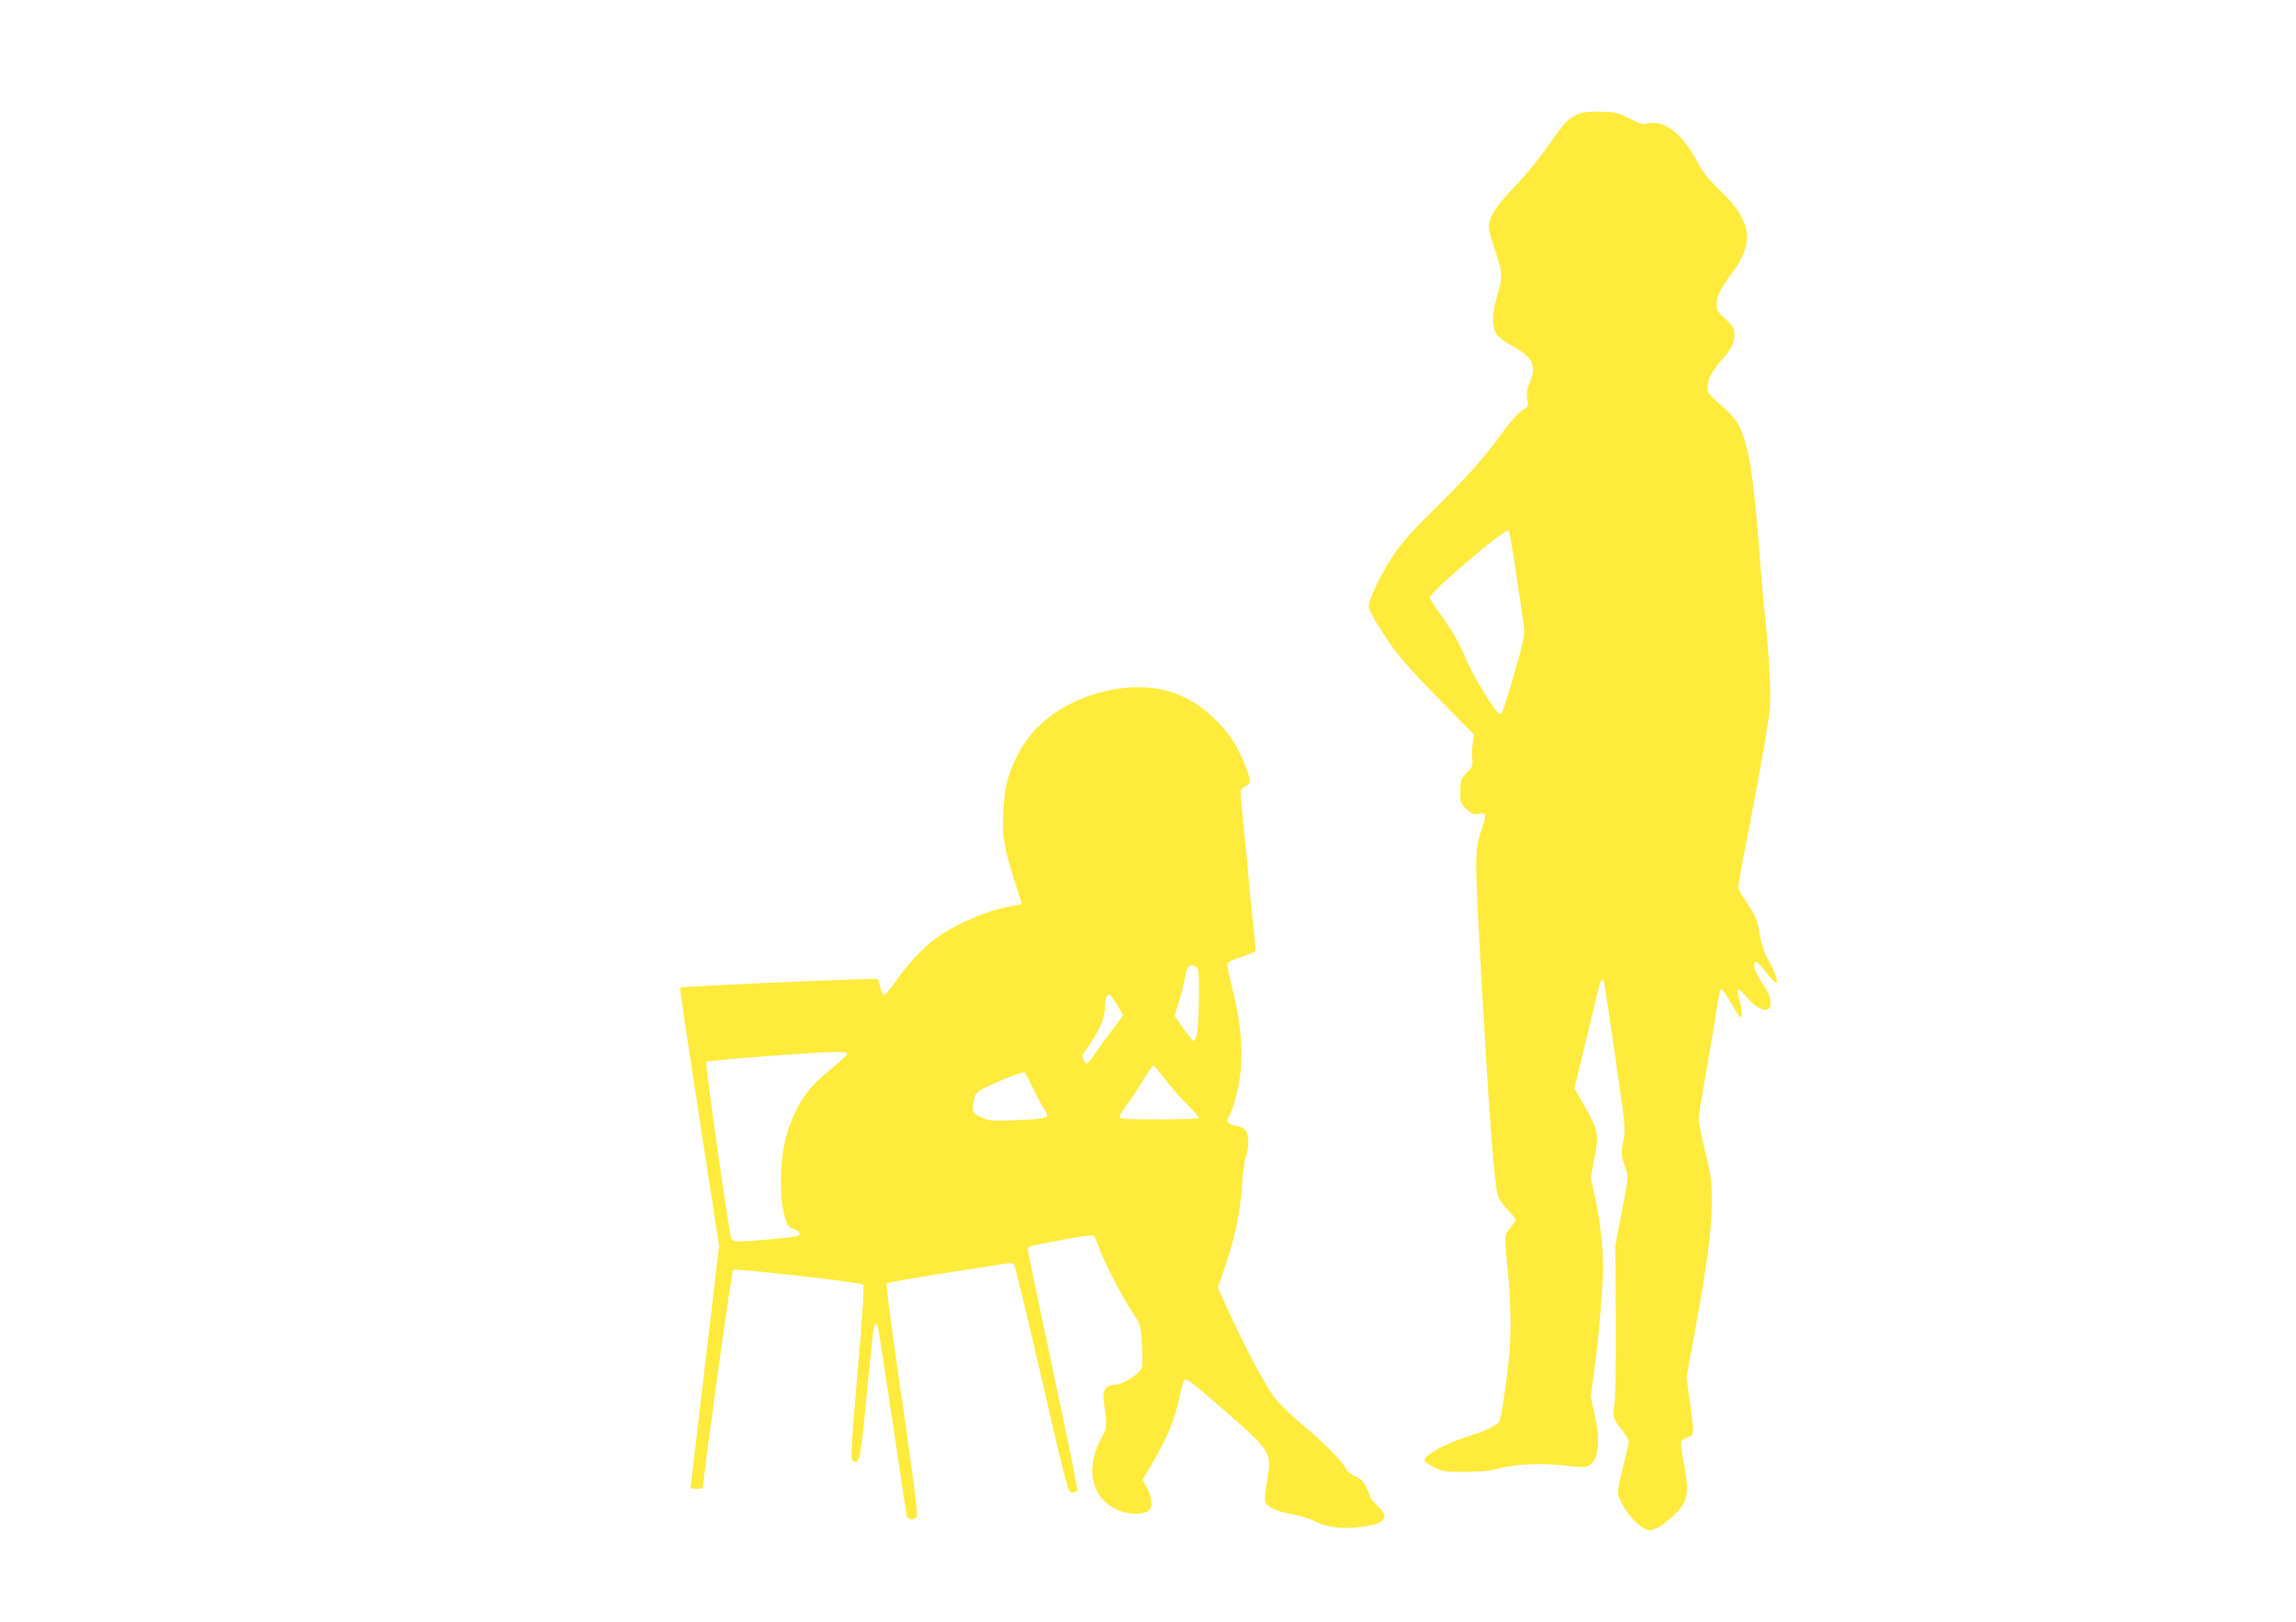 <?xml version="1.0" standalone="no"?>
<!DOCTYPE svg PUBLIC "-//W3C//DTD SVG 20010904//EN"
 "http://www.w3.org/TR/2001/REC-SVG-20010904/DTD/svg10.dtd">
<svg version="1.0" xmlns="http://www.w3.org/2000/svg"
 width="1280pt" height="904pt" viewBox="0 0 1280 904"
 preserveAspectRatio="xMidYMid meet">
<g transform="translate(0,904) scale(0.1,-0.1)"
fill="#ffeb3b" stroke="none">
<path d="M8805 8407 c-60 -24 -86 -51 -166 -169 -48 -71 -125 -165 -190 -233
-111 -116 -148 -174 -149 -231 0 -17 16 -75 35 -130 42 -119 43 -155 9 -265
-29 -96 -28 -165 3 -207 11 -15 50 -43 88 -63 108 -58 133 -109 94 -199 -16
-38 -20 -60 -15 -94 7 -42 6 -44 -29 -64 -19 -12 -62 -60 -98 -108 -104 -146
-197 -251 -381 -433 -140 -137 -191 -195 -246 -278 -60 -90 -130 -238 -130
-273 0 -20 42 -94 114 -200 53 -78 122 -157 272 -310 l202 -205 -8 -50 c-4
-27 -5 -67 -2 -88 4 -34 1 -43 -31 -75 -33 -34 -35 -41 -36 -103 -1 -62 1 -67
33 -98 30 -29 39 -33 70 -27 45 9 46 -1 11 -104 -31 -90 -32 -158 -10 -564 51
-944 85 -1414 108 -1467 8 -20 33 -54 56 -77 22 -22 41 -45 41 -50 0 -5 -13
-26 -30 -47 -35 -44 -34 -36 -15 -230 19 -182 21 -375 6 -510 -23 -200 -44
-330 -54 -343 -17 -22 -75 -48 -190 -85 -116 -38 -229 -102 -225 -127 2 -8 26
-26 53 -40 46 -23 61 -25 175 -25 88 1 143 6 185 18 86 25 237 32 369 17 129
-15 147 -10 171 47 21 50 19 135 -6 243 l-21 92 20 152 c20 138 31 259 47 501
8 117 -9 310 -42 455 l-25 115 21 110 c26 133 21 157 -60 297 l-52 91 56 231
c31 127 64 264 73 304 16 73 30 91 38 50 3 -13 31 -200 62 -416 55 -376 57
-395 44 -461 -13 -72 -12 -88 14 -158 15 -41 14 -50 -22 -235 l-37 -193 3
-414 c1 -259 -2 -436 -8 -473 -12 -65 -8 -77 46 -145 19 -23 34 -50 34 -60 0
-10 -13 -70 -30 -133 -16 -63 -30 -128 -30 -143 0 -72 118 -217 178 -217 32 0
84 34 149 98 57 56 69 114 48 232 -32 179 -33 168 9 185 43 18 42 11 17 199
l-19 139 44 239 c70 382 96 576 97 728 1 123 -2 148 -36 286 -20 83 -37 166
-37 185 0 19 16 120 35 224 19 105 45 259 58 344 12 85 27 156 32 158 6 2 30
-33 55 -77 25 -44 48 -80 53 -80 12 0 8 51 -8 102 -7 26 -10 50 -6 53 5 2 27
-17 49 -44 42 -50 90 -78 117 -67 26 9 19 72 -14 119 -40 59 -61 103 -61 127
0 33 16 23 66 -40 26 -33 51 -60 56 -60 15 0 -3 52 -42 125 -26 48 -41 93 -49
143 -12 80 -24 108 -82 194 -22 31 -39 65 -39 74 0 9 24 141 54 293 30 152 71
375 92 496 35 209 36 228 30 375 -3 85 -13 218 -21 295 -9 77 -22 223 -30 325
-35 465 -57 626 -105 753 -22 58 -52 95 -143 173 -38 33 -47 48 -47 73 0 47
22 91 74 149 58 66 76 101 76 148 0 32 -7 44 -50 84 -44 40 -50 51 -50 86 0
43 22 86 93 183 119 160 100 282 -69 444 -68 66 -101 106 -129 160 -84 162
-188 243 -281 218 -23 -6 -43 -1 -99 28 -62 32 -79 36 -160 38 -54 2 -102 -2
-120 -10z m-350 -2582 c21 -137 39 -269 42 -291 4 -31 -8 -88 -51 -235 -63
-217 -71 -239 -85 -239 -18 0 -141 197 -181 290 -48 112 -75 160 -151 268 -33
45 -59 86 -59 90 0 30 425 392 441 375 4 -4 24 -120 44 -258z"/>
<path d="M6180 5191 c-235 -50 -416 -179 -508 -361 -54 -110 -72 -180 -79
-313 -7 -132 5 -207 60 -377 23 -69 41 -129 42 -135 0 -5 -23 -13 -51 -16
-118 -15 -324 -102 -431 -183 -77 -58 -159 -148 -225 -244 -27 -40 -55 -71
-61 -69 -6 2 -15 21 -20 43 -4 21 -11 42 -15 46 -7 7 -1093 -40 -1101 -48 -2
-2 46 -326 107 -721 l111 -718 -79 -670 c-44 -368 -80 -673 -80 -677 0 -5 16
-8 35 -8 27 0 35 4 35 18 2 61 158 1194 167 1203 10 10 702 -68 725 -82 7 -5
-2 -152 -31 -489 -34 -393 -40 -485 -29 -491 40 -26 44 -5 77 336 18 182 35
351 38 377 6 48 16 61 27 33 3 -8 39 -243 81 -523 41 -279 77 -517 80 -529 5
-24 29 -30 53 -14 11 7 -4 131 -79 654 -52 355 -91 649 -87 652 6 6 196 39
433 75 72 10 161 25 199 31 60 11 70 10 80 -3 6 -8 76 -297 155 -642 141 -609
145 -626 168 -626 13 0 26 6 29 13 2 7 -58 308 -136 668 -77 361 -140 663
-140 672 0 18 7 21 115 41 153 30 244 43 253 37 4 -3 18 -35 31 -71 29 -81
123 -262 184 -355 46 -69 46 -71 53 -176 4 -59 4 -118 0 -132 -8 -33 -108 -97
-152 -97 -48 0 -68 -29 -61 -87 20 -157 22 -143 -19 -222 -90 -177 -40 -343
120 -397 52 -18 126 -15 151 6 22 19 18 71 -10 124 l-25 47 66 113 c78 136
116 231 139 348 10 48 23 92 30 98 9 7 63 -34 196 -151 291 -254 290 -251 263
-412 -13 -76 -15 -113 -8 -125 16 -27 77 -52 151 -64 37 -6 93 -23 124 -39 70
-35 156 -45 264 -30 132 19 154 49 85 116 -22 21 -40 43 -40 47 0 5 -10 29
-22 54 -16 36 -30 50 -62 64 -24 10 -47 28 -53 42 -18 41 -119 143 -230 235
-58 47 -129 115 -159 151 -54 66 -168 279 -274 511 l-51 113 25 72 c69 196
102 345 111 513 4 59 13 125 21 146 18 49 18 117 -1 144 -9 13 -31 24 -56 28
-47 8 -57 24 -35 58 9 13 28 68 41 122 42 164 33 352 -26 589 -16 66 -29 126
-27 134 2 8 36 24 81 38 51 17 77 30 77 40 0 8 -7 77 -15 152 -8 75 -19 191
-25 257 -5 66 -18 198 -29 294 -10 96 -17 180 -14 186 2 7 15 17 29 24 22 10
25 16 19 44 -12 53 -59 160 -99 219 -20 31 -68 86 -107 122 -156 147 -347 196
-579 147z m490 -1541 c12 -8 15 -37 14 -172 -2 -164 -11 -238 -29 -240 -6 -1
-32 30 -58 69 l-49 70 26 84 c14 46 28 104 32 129 10 66 28 83 64 60z m-441
-213 l33 -57 -70 -93 c-38 -50 -82 -111 -97 -134 -31 -48 -40 -52 -55 -22 -9
16 -8 25 4 42 79 107 116 187 116 250 0 46 11 78 24 74 6 -2 26 -29 45 -60z
m-1505 -272 c0 -5 -39 -41 -86 -80 -47 -38 -105 -92 -127 -120 -54 -65 -106
-173 -130 -268 -50 -193 -28 -496 36 -505 29 -4 51 -31 34 -41 -13 -8 -256
-31 -329 -31 -35 0 -42 4 -47 23 -22 100 -145 971 -138 978 9 9 664 58 743 55
25 0 45 -5 44 -11z m1772 -142 c32 -43 88 -107 126 -143 37 -37 65 -70 61 -73
-3 -4 -105 -7 -225 -7 -170 0 -218 3 -218 13 0 7 19 37 41 67 23 30 64 92 92
138 27 45 53 82 57 82 4 0 34 -35 66 -77z m-736 -52 c22 -46 50 -97 61 -113
36 -50 26 -54 -143 -62 -142 -6 -159 -5 -202 13 -55 24 -59 31 -48 91 7 40 13
48 52 70 72 39 224 99 232 91 5 -4 26 -44 48 -90z"/>
</g>
</svg>
